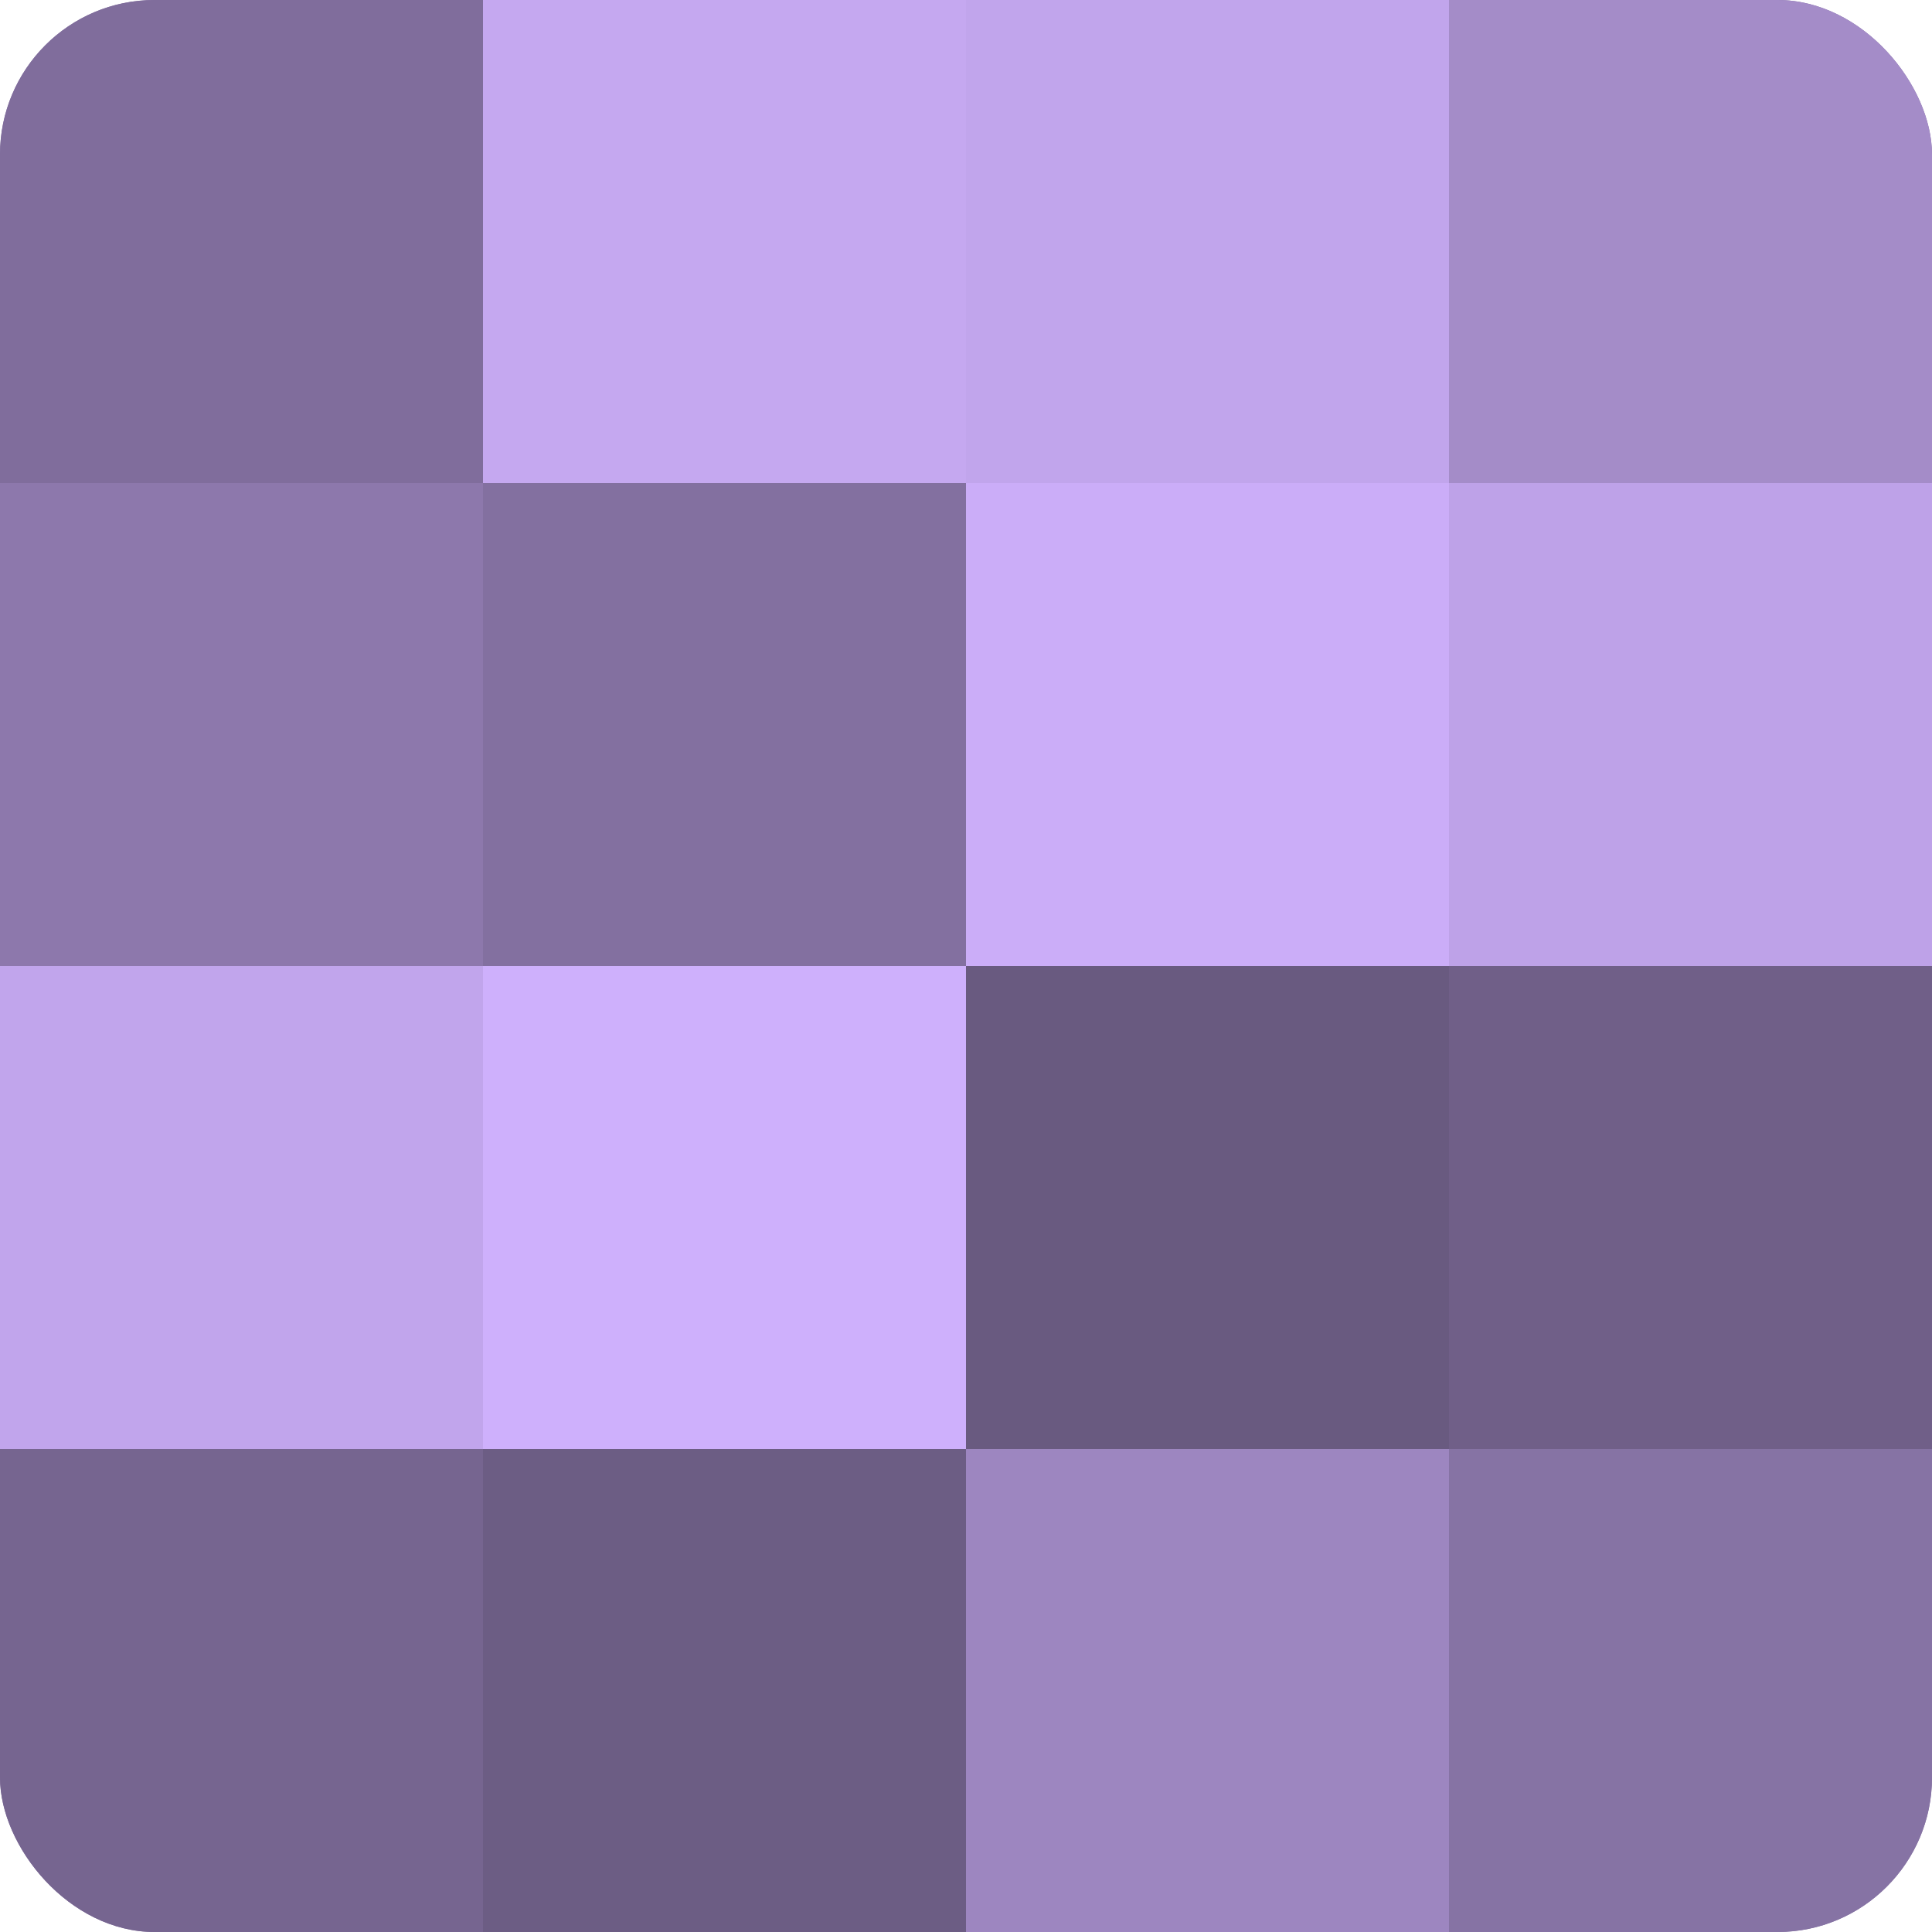 <?xml version="1.0" encoding="UTF-8"?>
<svg xmlns="http://www.w3.org/2000/svg" width="60" height="60" viewBox="0 0 100 100" preserveAspectRatio="xMidYMid meet"><defs><clipPath id="c" width="100" height="100"><rect width="100" height="100" rx="8" ry="8"/></clipPath></defs><g clip-path="url(#c)"><rect width="100" height="100" fill="#8370a0"/><rect width="25" height="25" fill="#806d9c"/><rect y="25" width="25" height="25" fill="#8d78ac"/><rect y="50" width="25" height="25" fill="#c1a5ec"/><rect y="75" width="25" height="25" fill="#766590"/><rect x="25" width="25" height="25" fill="#c5a8f0"/><rect x="25" y="25" width="25" height="25" fill="#8370a0"/><rect x="25" y="50" width="25" height="25" fill="#ceb0fc"/><rect x="25" y="75" width="25" height="25" fill="#6c5d84"/><rect x="50" width="25" height="25" fill="#c1a5ec"/><rect x="50" y="25" width="25" height="25" fill="#cbadf8"/><rect x="50" y="50" width="25" height="25" fill="#695a80"/><rect x="50" y="75" width="25" height="25" fill="#9d86c0"/><rect x="75" width="25" height="25" fill="#a48cc8"/><rect x="75" y="25" width="25" height="25" fill="#bea2e8"/><rect x="75" y="50" width="25" height="25" fill="#705f88"/><rect x="75" y="75" width="25" height="25" fill="#8673a4"/></g></svg>
